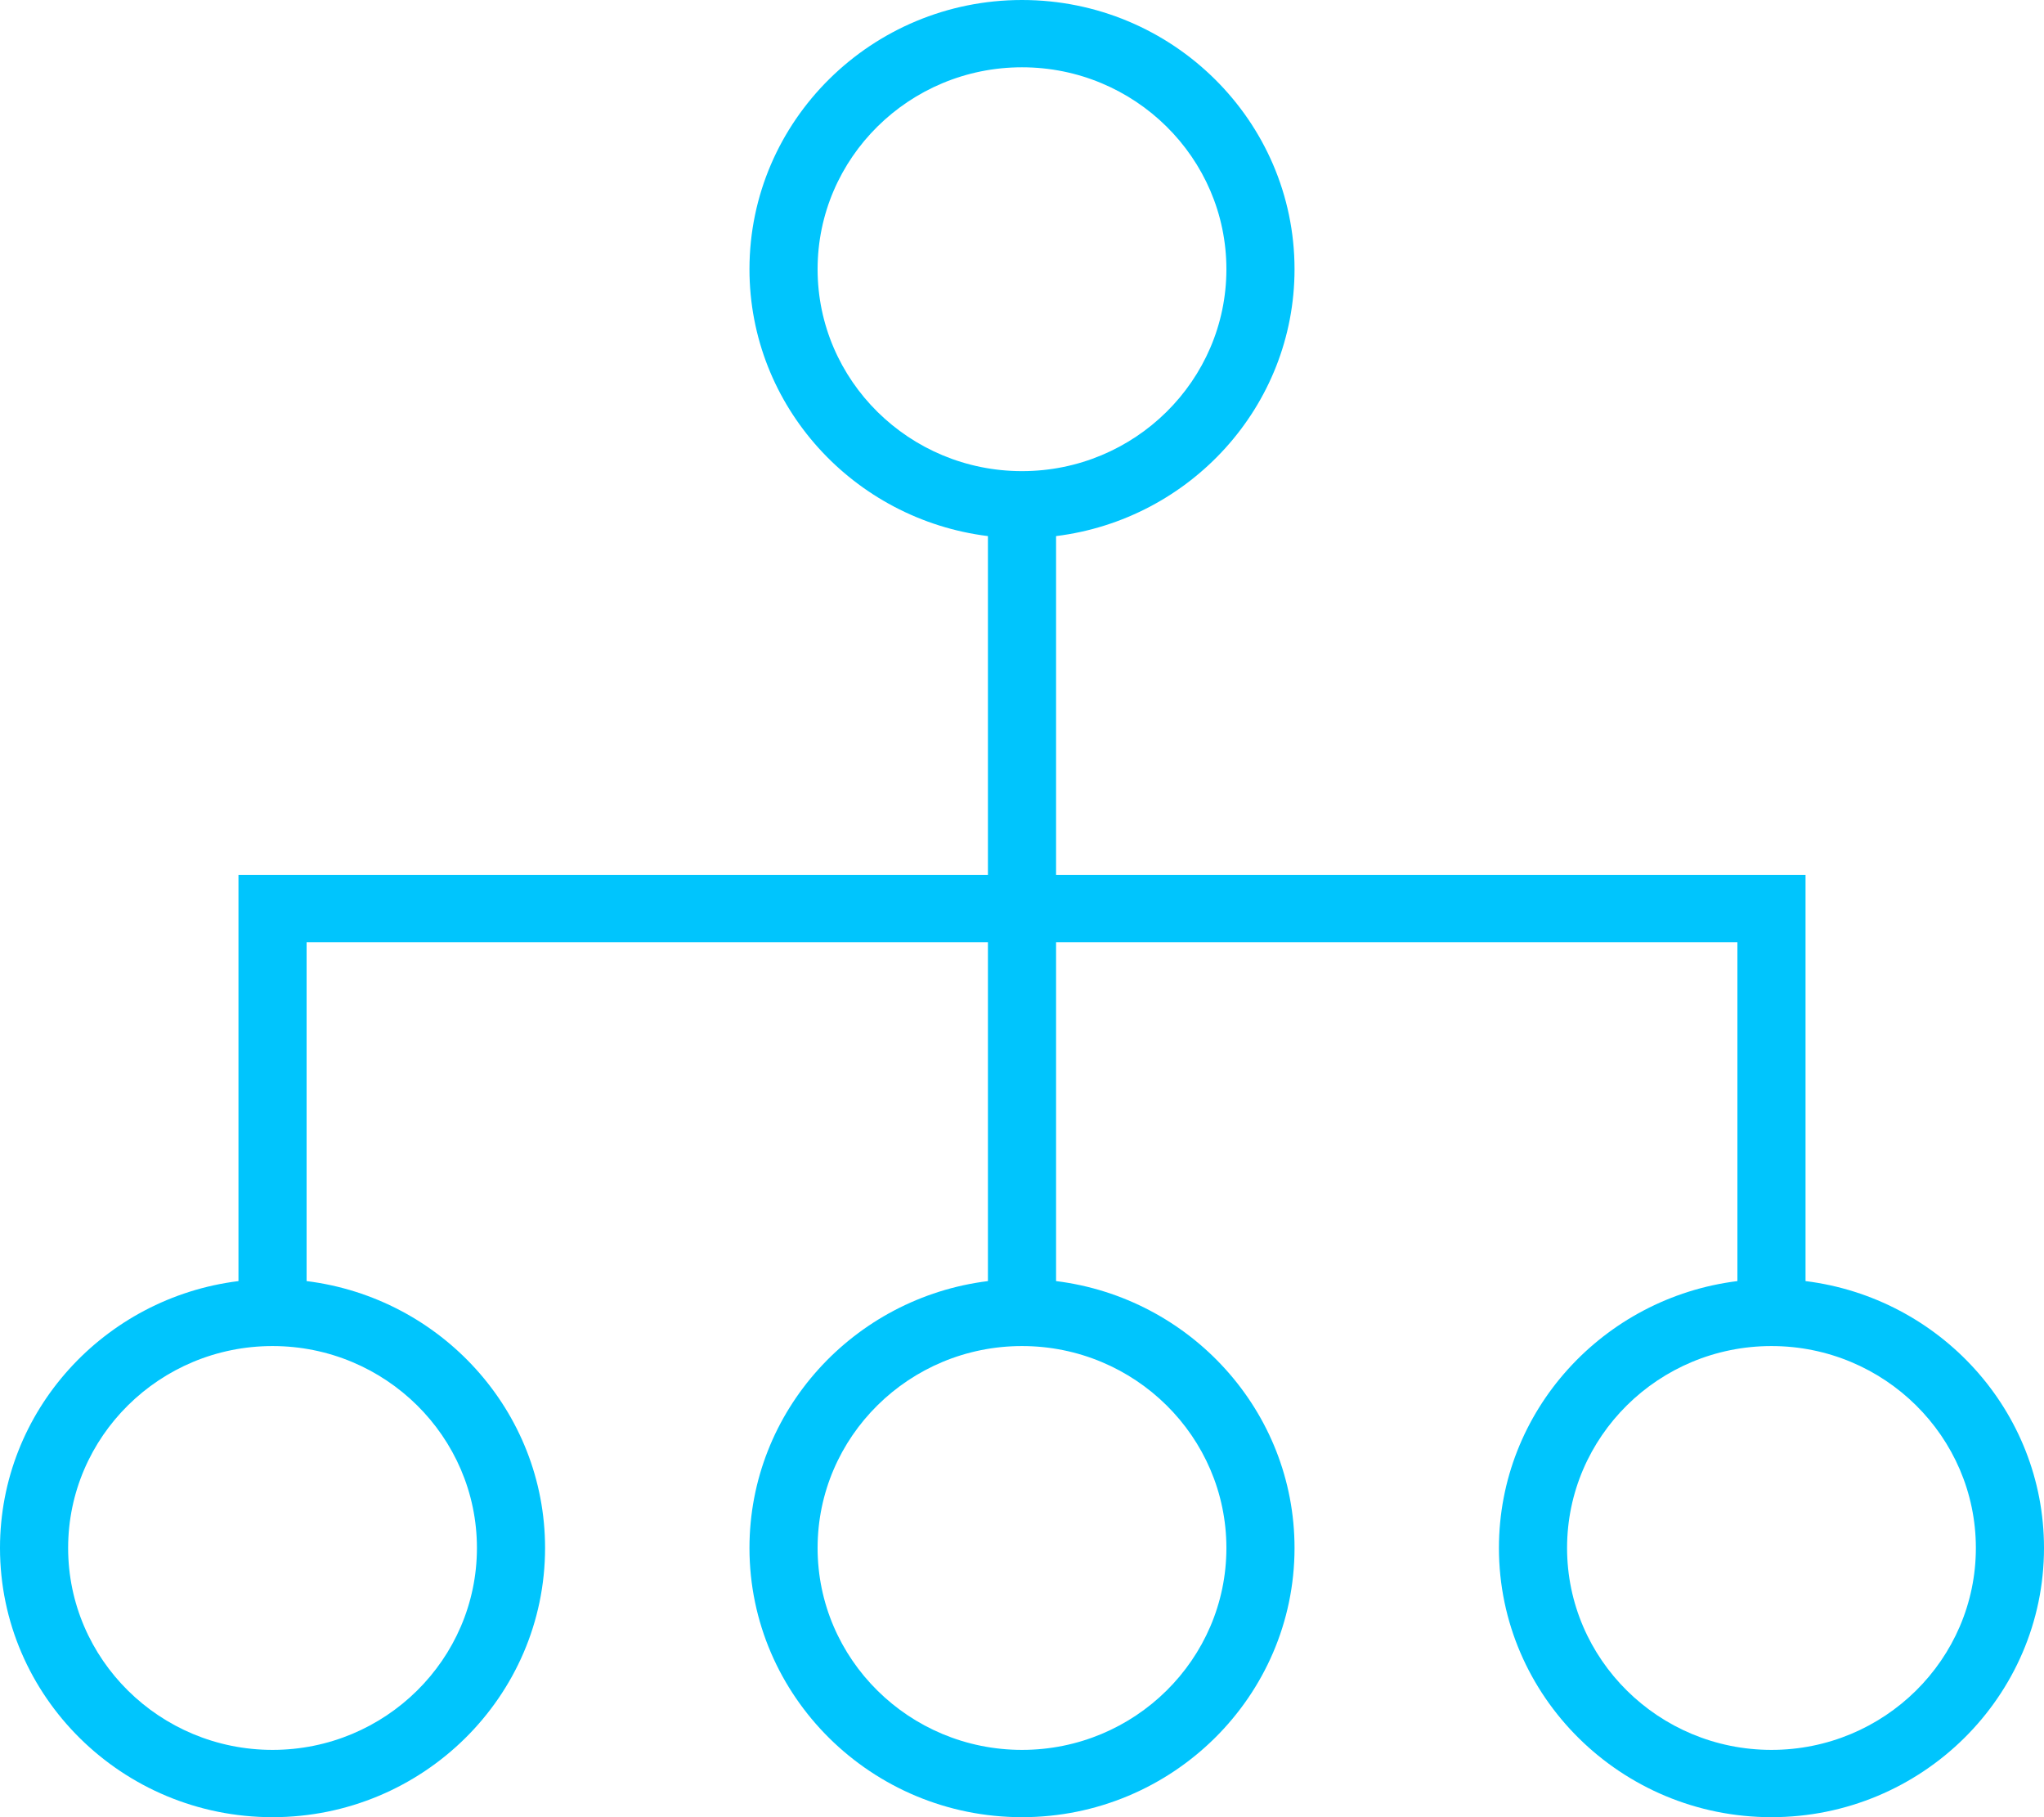 <svg xmlns="http://www.w3.org/2000/svg" width="72" height="64" viewBox="0 0 72 64" fill="none"><path d="M63.6 45.119V30.815H37.2V18.881C41.928 18.294 45.6 14.308 45.6 9.481C45.6 4.254 41.293 0 36 0C30.707 0 26.4 4.254 26.4 9.481C26.4 14.308 30.072 18.294 34.8 18.881V30.815H8.4V45.119C3.672 45.706 0 49.692 0 54.519C0 59.746 4.307 64 9.6 64C14.893 64 19.2 59.746 19.2 54.519C19.2 49.692 15.528 45.706 10.8 45.119V33.185H34.8V45.119C30.072 45.706 26.4 49.692 26.4 54.519C26.4 59.746 30.707 64 36 64C41.293 64 45.6 59.746 45.6 54.519C45.6 49.692 41.928 45.706 37.2 45.119V33.185H61.2V45.119C56.472 45.706 52.8 49.692 52.8 54.519C52.8 59.746 57.107 64 62.4 64C67.693 64 72 59.746 72 54.519C72 49.692 68.328 45.706 63.6 45.119ZM28.8 9.481C28.8 5.56 32.029 2.37 36 2.37C39.971 2.37 43.2 5.56 43.2 9.481C43.2 13.403 39.971 16.593 36 16.593C32.029 16.593 28.8 13.403 28.8 9.481ZM16.8 54.519C16.8 58.44 13.571 61.63 9.6 61.63C5.629 61.63 2.4 58.44 2.4 54.519C2.4 50.597 5.629 47.407 9.6 47.407C13.571 47.407 16.8 50.597 16.8 54.519ZM43.2 54.519C43.2 58.44 39.971 61.63 36 61.63C32.029 61.63 28.8 58.44 28.8 54.519C28.8 50.597 32.029 47.407 36 47.407C39.971 47.407 43.2 50.597 43.2 54.519ZM62.4 61.63C58.429 61.63 55.2 58.44 55.2 54.519C55.2 50.597 58.429 47.407 62.4 47.407C66.371 47.407 69.6 50.597 69.6 54.519C69.6 58.44 66.371 61.63 62.4 61.63Z" fill="#00C5FD"></path></svg>